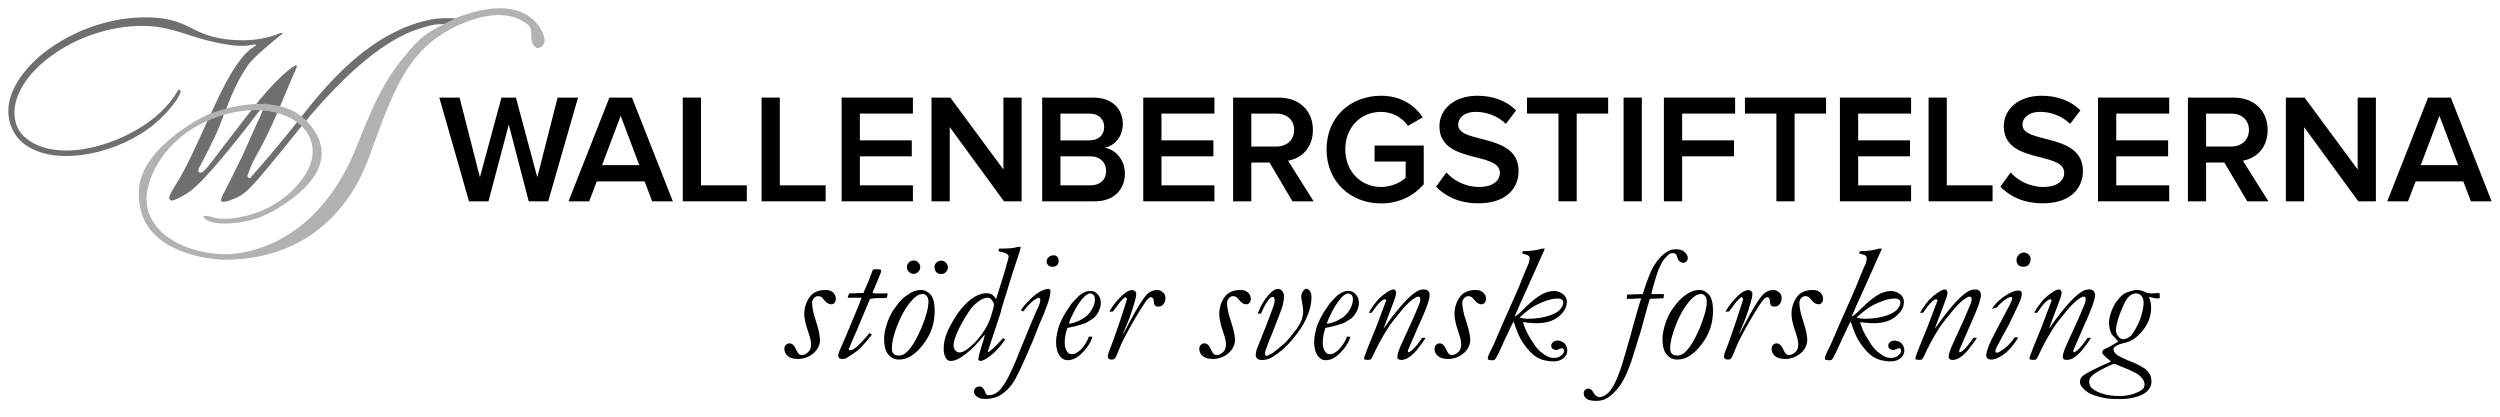 <?xml version="1.0" encoding="utf-8"?>
<!-- Generator: Adobe Illustrator 16.0.0, SVG Export Plug-In . SVG Version: 6.00 Build 0)  -->
<!DOCTYPE svg PUBLIC "-//W3C//DTD SVG 1.1//EN" "http://www.w3.org/Graphics/SVG/1.1/DTD/svg11.dtd">
<svg version="1.1" id="Layer_1" xmlns="http://www.w3.org/2000/svg" xmlns:xlink="http://www.w3.org/1999/xlink" x="0px" y="0px"
	 width="300px" height="50px" viewBox="0 0 300 50" enable-background="new 0 0 300 50" xml:space="preserve">
<g>
	<path d="M63.448,24.159l-2.395-9.206l-2.438,9.206H56.28l-3.563-12.448h2.434l2.438,9.563l2.586-9.563h1.733l2.566,9.563
		l2.438-9.563h2.454l-3.583,12.448H63.448z"/>
	<path d="M78.259,24.159l-0.908-2.394h-5.738l-0.908,2.394h-2.483l4.905-12.448h2.71l4.906,12.448H78.259z M74.482,13.898
		l-2.234,5.919h4.467L74.482,13.898z"/>
	<path d="M81.932,24.159V11.711h2.187v10.531h5.501v1.917H81.932z"/>
	<path d="M91.39,24.159V11.711h2.187v10.531h5.501v1.917H91.39z"/>
	<path d="M100.997,24.159V11.711h8.55v1.919h-6.363v3.213h6.229v1.917h-6.229v3.481h6.363v1.917H100.997z"/>
	<path d="M120.478,24.159l-6.509-8.907v8.907h-2.188V11.711h2.257l6.371,8.627v-8.627h2.187v12.448H120.478z"/>
	<path d="M125.062,24.159V11.711h6.135c2.292,0,3.542,1.399,3.542,3.155c0,1.56-1.011,2.617-2.17,2.869
		c1.348,0.195,2.422,1.546,2.422,3.048c0,1.935-1.278,3.376-3.628,3.376H125.062z M132.503,15.237c0-0.908-0.647-1.606-1.736-1.606
		h-3.518v3.213h3.518C131.856,16.843,132.503,16.173,132.503,15.237z M132.735,20.501c0-0.923-0.644-1.74-1.888-1.74h-3.597v3.481
		h3.597C132.029,22.242,132.735,21.572,132.735,20.501z"/>
	<path d="M137.191,24.159V11.711h8.543v1.919h-6.357v3.213h6.228v1.917h-6.228v3.481h6.357v1.917H137.191z"/>
	<path d="M155.096,24.159l-2.751-4.654h-2.186v4.654h-2.187V11.711h5.481c2.465,0,4.094,1.564,4.094,3.884
		c0,2.229-1.456,3.434-2.98,3.686l3.067,4.878H155.096z M155.297,15.579c0-1.189-0.897-1.949-2.121-1.949h-3.017v3.955h3.017
		C154.399,17.585,155.297,16.812,155.297,15.579z"/>
	<path d="M159.186,17.93c0-3.926,2.916-6.439,6.543-6.439c2.436,0,4.023,1.159,5.01,2.587l-1.78,1.026
		c-0.664-0.952-1.843-1.68-3.229-1.68c-2.467,0-4.297,1.875-4.297,4.507c0,2.601,1.83,4.504,4.297,4.504
		c1.277,0,2.393-0.579,2.951-1.1v-1.948h-3.731v-1.919h5.897v4.654c-1.206,1.383-2.961,2.29-5.117,2.29
		C162.102,24.411,159.186,21.84,159.186,17.93z"/>
	<path d="M172.326,22.405l1.239-1.709c0.841,0.936,2.2,1.738,3.941,1.738c1.788,0,2.482-0.876,2.482-1.696
		c0-2.617-7.254-0.997-7.254-5.59c0-2.067,1.799-3.658,4.544-3.658c1.93,0,3.518,0.624,4.654,1.754l-1.229,1.622
		c-0.995-0.968-2.32-1.443-3.628-1.443c-1.275,0-2.092,0.654-2.092,1.562c0,2.335,7.248,0.892,7.248,5.532
		c0,2.067-1.479,3.881-4.824,3.881C175.113,24.397,173.447,23.564,172.326,22.405z"/>
	<path d="M187.017,24.159V13.63h-3.775v-1.919h9.737v1.919h-3.773v10.529H187.017z"/>
	<path d="M194.83,24.159V11.711h2.188v12.448H194.83z"/>
	<path d="M199.668,24.159V11.711h8.547v1.919h-6.358v3.213h6.225v1.917h-6.225v5.398H199.668z"/>
	<path d="M213.168,24.159V13.63h-3.777v-1.919h9.738v1.919h-3.775v10.529H213.168z"/>
	<path d="M220.791,24.159V11.711h8.541v1.919h-6.353v3.213h6.222v1.917h-6.222v3.481h6.353v1.917H220.791z"/>
	<path d="M231.43,24.159V11.711h2.186v10.531h5.492v1.917H231.43z"/>
	<path d="M240.047,22.405l1.23-1.709c0.844,0.936,2.207,1.738,3.943,1.738c1.797,0,2.486-0.876,2.486-1.696
		c0-2.617-7.25-0.997-7.25-5.59c0-2.067,1.796-3.658,4.541-3.658c1.926,0,3.517,0.624,4.654,1.754l-1.236,1.622
		c-0.989-0.968-2.315-1.443-3.625-1.443c-1.269,0-2.091,0.654-2.091,1.562c0,2.335,7.251,0.892,7.251,5.532
		c0,2.067-1.477,3.881-4.822,3.881C242.83,24.397,241.165,23.564,240.047,22.405z"/>
	<path d="M251.762,24.159V11.711h8.545v1.919h-6.357v3.213h6.225v1.917h-6.225v3.481h6.357v1.917H251.762z"/>
	<path d="M269.671,24.159l-2.751-4.654h-2.187v4.654h-2.185V11.711h5.477c2.467,0,4.092,1.564,4.092,3.884
		c0,2.229-1.457,3.434-2.973,3.686l3.066,4.878H269.671z M269.875,15.579c0-1.189-0.896-1.949-2.131-1.949h-3.011v3.955h3.011
		C268.979,17.585,269.875,16.812,269.875,15.579z"/>
	<path d="M282.996,24.159l-6.504-8.907v8.907h-2.189V11.711h2.246l6.372,8.627v-8.627h2.186v12.448H282.996z"/>
	<path d="M296.51,24.159l-0.914-2.394h-5.72l-0.917,2.394h-2.487l4.896-12.448h2.731l4.896,12.448H296.51z M292.733,13.898
		l-2.242,5.919h4.485L292.733,13.898z"/>
</g>
<g>
	<path d="M94.734,41.203c0.332,0,0.597,0.26,0.823,0.783c0.096,0.229,0.195,0.392,0.303,0.482c0.089,0.096,0.202,0.132,0.354,0.132
		c0.284,0,0.557-0.135,0.82-0.403c0.189-0.188,0.295-0.489,0.295-0.904c0-0.312-0.119-0.807-0.328-1.432
		c-0.323-0.908-0.49-1.629-0.49-2.162c0-0.753,0.216-1.438,0.628-2.023c0.396-0.586,1.049-0.88,1.93-0.88
		c0.379,0,0.68,0.11,0.895,0.304c0.237,0.222,0.336,0.475,0.336,0.766c0,0.189-0.053,0.347-0.167,0.473
		c-0.095,0.127-0.217,0.176-0.357,0.176c-0.29,0-0.556-0.142-0.794-0.423c-0.219-0.282-0.372-0.442-0.464-0.479
		c-0.063-0.033-0.19-0.076-0.352-0.076c-0.198,0-0.363,0.092-0.506,0.248c-0.142,0.156-0.201,0.341-0.201,0.576
		c0,0.544,0.156,1.285,0.469,2.223c0.314,0.965,0.473,1.703,0.468,2.242c0,0.327-0.087,0.66-0.311,1.023
		c-0.195,0.336-0.516,0.629-0.953,0.88c-0.44,0.222-0.896,0.349-1.366,0.349c-0.544,0-0.95-0.125-1.227-0.345
		c-0.277-0.247-0.416-0.532-0.416-0.854c0-0.189,0.046-0.371,0.164-0.471C94.409,41.279,94.556,41.203,94.734,41.203z"/>
	<path d="M103.392,35.727h-0.613l-0.27-0.016l-0.65,0.023h-0.132c0.013-0.145,0.085-0.32,0.172-0.52
		c0.965-0.02,1.538-0.039,1.711-0.055c0.132-0.313,0.249-0.572,0.329-0.782c0.205-0.404,0.395-0.925,0.613-1.511
		c0.058-0.182,0.132-0.363,0.206-0.535c0.145-0.016,0.309-0.023,0.507-0.023c0.164,0,0.316,0.013,0.461,0.066l0.018,0.158
		c0,0.116-0.291,0.829-0.873,2.176c-0.078,0.15-0.125,0.303-0.162,0.459c0.182,0.027,0.299,0.039,0.326,0.039h0.195l0.348,0.008
		l0.93-0.016c0,0.23-0.033,0.404-0.125,0.545c-0.254,0.02-0.598,0.031-1.023,0.031c-0.196,0-0.332,0.002-0.396,0.008
		c-0.335,0.027-0.518,0.075-0.572,0.107l-1.613,3.846c-0.183,0.385-0.487,1.096-0.922,2.135c0,0.031,0.017,0.068,0.066,0.139
		l0.12,0.016c0.192,0,0.399-0.119,0.669-0.327c0.574-0.511,1.12-1.089,1.617-1.733c0.116,0.048,0.213,0.132,0.29,0.195
		c-0.64,0.813-1.104,1.32-1.359,1.581c-0.269,0.261-0.603,0.53-1.006,0.78c-0.412,0.275-0.664,0.428-0.732,0.482
		c-0.147,0.047-0.298,0.072-0.453,0.072c-0.167,0-0.279-0.029-0.37-0.103c-0.063-0.065-0.12-0.175-0.12-0.31
		c0-0.183,0.163-0.625,0.489-1.33l0.405-0.91l1.455-3.507C103.124,36.467,103.273,36.06,103.392,35.727z"/>
	<path d="M112.163,37.277c0,1.543-0.458,2.891-1.399,4.072c-0.918,1.207-1.886,1.801-2.871,1.801c-0.534,0-0.967-0.217-1.291-0.609
		c-0.345-0.391-0.51-1.034-0.51-1.861c0-0.575,0.132-1.249,0.395-1.993s0.589-1.358,1.003-1.87c0.08-0.117,0.187-0.239,0.312-0.411
		c0.34-0.45,0.757-0.815,1.244-1.123c0.486-0.333,0.967-0.486,1.48-0.486c0.459,0,0.841,0.212,1.167,0.579
		C112.006,35.771,112.163,36.395,112.163,37.277z M107.024,41.777c0,0.301,0.063,0.537,0.206,0.684
		c0.143,0.145,0.376,0.203,0.695,0.203c0.306,0,0.615-0.15,0.926-0.451c0.57-0.553,1.14-1.496,1.71-2.84
		c0.569-1.371,0.854-2.427,0.854-3.194c0-0.28-0.083-0.513-0.222-0.672c-0.139-0.158-0.295-0.225-0.469-0.225
		c-0.395,0-0.788,0.213-1.206,0.665c-0.721,0.758-1.346,1.833-1.865,3.17C107.229,40.201,107.024,41.112,107.024,41.777z
		 M108.827,32.037c0-0.199,0.083-0.376,0.239-0.531c0.157-0.181,0.339-0.248,0.564-0.248c0.221,0,0.404,0.063,0.562,0.242
		c0.159,0.154,0.237,0.336,0.237,0.545c0,0.236-0.081,0.42-0.243,0.574c-0.159,0.156-0.34,0.248-0.556,0.248
		c-0.219,0-0.399-0.092-0.558-0.248C108.911,32.465,108.827,32.279,108.827,32.037z M112.925,31.273
		c0.237,0,0.419,0.093,0.575,0.248c0.156,0.155,0.248,0.336,0.248,0.567c0,0.209-0.092,0.392-0.248,0.569
		c-0.156,0.162-0.338,0.226-0.575,0.226c-0.21,0-0.416-0.063-0.57-0.226c-0.154-0.178-0.216-0.366-0.216-0.613
		c0-0.199,0.063-0.374,0.216-0.527C112.509,31.365,112.715,31.273,112.925,31.273z"/>
	<path d="M119.534,35.891l1.067-3.426c0.037-0.146,0.116-0.365,0.189-0.715c0.012-0.055,0.029-0.097,0.048-0.157
		c0.134-0.433,0.207-0.71,0.207-0.806c0-0.097-0.038-0.165-0.132-0.246c-0.172-0.139-0.47-0.262-0.895-0.342l-0.213-0.076
		l0.082-0.287c1.128,0,1.871-0.061,2.228-0.211l0.12-0.008c0.091,0,0.163,0.01,0.264,0.031c-0.042,0.188-0.085,0.325-0.106,0.411
		l-0.009,0.048l-0.811,2.457l-0.985,3.17c-0.18,0.521-0.295,0.928-0.369,1.19c-0.071,0.378-0.179,0.736-0.296,1.059l-1.389,4.206
		l0.027,0.061c0.23-0.045,0.844-0.606,1.805-1.67c0.111,0.037,0.197,0.113,0.245,0.17c-0.554,0.835-1.161,1.488-1.847,2.006
		c-0.48,0.35-0.849,0.552-1.084,0.552c-0.064,0-0.129-0.011-0.23-0.061c-0.033-0.048-0.049-0.091-0.049-0.155
		c0-0.188,0.116-0.642,0.328-1.362c0.237-0.72,0.39-1.253,0.464-1.569c-0.171,0.161-0.42,0.438-0.755,0.831
		c-0.621,0.73-1.298,1.329-1.995,1.796c-0.501,0.361-0.953,0.528-1.367,0.528c-0.22,0-0.404-0.103-0.528-0.28
		c-0.202-0.284-0.31-0.691-0.31-1.189c0-0.656,0.141-1.301,0.425-1.99c0.167-0.418,0.444-0.936,0.839-1.6
		c0.396-0.641,0.828-1.211,1.302-1.715c0.47-0.475,0.924-0.813,1.357-1.042c0.435-0.2,0.834-0.315,1.183-0.315
		c0.273,0,0.525,0.054,0.733,0.188C119.215,35.469,119.366,35.632,119.534,35.891z M115.155,42.297c0.248,0,0.544-0.127,0.894-0.38
		c0.617-0.446,1.198-1.038,1.742-1.777c0.533-0.738,0.924-1.476,1.14-2.212c0.223-0.736,0.34-1.174,0.34-1.314
		c0-0.227-0.092-0.416-0.249-0.6c-0.157-0.209-0.303-0.287-0.439-0.287c-0.236,0-0.52,0.07-0.859,0.236
		c-0.326,0.191-0.683,0.487-1.048,0.878c-0.215,0.243-0.54,0.716-0.974,1.446c-0.433,0.73-0.751,1.379-0.951,1.889
		c-0.223,0.537-0.322,0.949-0.322,1.234c0,0.277,0.069,0.483,0.208,0.639C114.774,42.205,114.943,42.297,115.155,42.297z"/>
	<path d="M117.248,46.427c0.15-0.037,0.262-0.057,0.319-0.057c0.119,0,0.239,0.045,0.353,0.161c0.115,0.116,0.218,0.277,0.285,0.479
		c0.073,0.231,0.169,0.37,0.278,0.419c0.253,0,0.496-0.024,0.694-0.093c0.242-0.082,0.439-0.213,0.629-0.375
		c0.197-0.16,0.425-0.456,0.714-0.887c0.232-0.348,0.514-0.857,0.841-1.58c0.34-0.725,0.592-1.311,0.774-1.763
		c0.09-0.263,0.193-0.511,0.273-0.714l1.316-3.195l0.473-1.126c0.082-0.194,0.214-0.473,0.38-0.813
		c0.172-0.363,0.258-0.667,0.258-0.936c0-0.055-0.016-0.125-0.053-0.16c-0.052-0.035-0.09-0.053-0.127-0.053
		c-0.102,0-0.271,0.072-0.535,0.247c-0.345,0.256-0.8,0.714-1.345,1.403c-0.103-0.037-0.178-0.119-0.264-0.188
		c0.291-0.419,0.671-0.852,1.13-1.298c0.454-0.445,0.912-0.801,1.375-1.01c0.291-0.141,0.587-0.225,0.894-0.225
		c0.099,0.098,0.148,0.197,0.148,0.271c0,0.678-0.451,2.008-1.348,4.018c-0.083,0.197-0.177,0.44-0.278,0.699
		c-0.277,0.752-0.669,1.701-1.203,2.902c-0.757,1.701-1.297,2.809-1.593,3.268s-0.632,0.863-1.03,1.182
		c-0.399,0.322-0.745,0.549-1.068,0.656c-0.487,0.15-0.904,0.211-1.267,0.211c-0.326,0-0.569-0.025-0.715-0.102
		c-0.234-0.086-0.419-0.227-0.559-0.399c-0.065-0.108-0.119-0.241-0.119-0.397C116.881,46.74,117,46.567,117.248,46.427z
		 M125.592,31.397c0-0.218,0.093-0.394,0.254-0.547s0.375-0.216,0.625-0.216c0.145,0,0.277,0.052,0.397,0.184
		c0.121,0.133,0.167,0.291,0.167,0.479c0,0.227-0.054,0.394-0.188,0.528c-0.134,0.133-0.32,0.186-0.567,0.186
		c-0.205,0-0.374-0.049-0.492-0.178C125.668,31.705,125.592,31.559,125.592,31.397z"/>
	<path d="M128.089,39.35c-0.21,0.604-0.326,1.203-0.326,1.808c0,0.445,0.113,0.81,0.314,1.063c0.139,0.206,0.337,0.279,0.565,0.279
		c0.146,0,0.276-0.023,0.395-0.071c0.244-0.128,0.45-0.276,0.619-0.44c0.175-0.195,0.369-0.402,0.555-0.682
		c0.184-0.278,0.338-0.584,0.459-0.915h0.14c0.087,0,0.165,0.005,0.272,0.017c-0.197,0.733-0.693,1.457-1.462,2.17
		c-0.489,0.439-0.998,0.646-1.519,0.646c-0.35,0-0.645-0.157-0.895-0.468c-0.32-0.42-0.479-0.994-0.479-1.726
		c0-0.312,0.042-0.701,0.144-1.142c0.102-0.441,0.203-0.795,0.325-1.091c0.21-0.458,0.42-0.894,0.673-1.306l0.755-1.118
		c0.496-0.516,0.769-0.806,0.838-0.871c0.219-0.188,0.458-0.337,0.694-0.446c0.226-0.111,0.477-0.152,0.727-0.152
		c0.326,0,0.611,0.137,0.842,0.412c0.246,0.274,0.373,0.605,0.373,1.021c0,0.349-0.102,0.723-0.284,1.063
		c-0.181,0.37-0.397,0.607-0.603,0.795l-0.831,0.518c-0.086,0.063-0.33,0.135-0.739,0.26C129.238,39.1,128.734,39.229,128.089,39.35
		z M128.265,38.838c0.208,0.006,0.531-0.063,0.979-0.256c0.25-0.074,0.567-0.273,0.975-0.521c0.156-0.114,0.333-0.287,0.552-0.549
		c0.192-0.26,0.347-0.529,0.459-0.803c0.11-0.252,0.156-0.536,0.156-0.826c0-0.211-0.049-0.366-0.164-0.495
		c-0.119-0.101-0.247-0.181-0.386-0.181c-0.173,0-0.377,0.111-0.625,0.304c-0.414,0.372-0.844,0.966-1.29,1.806
		C128.594,37.948,128.361,38.445,128.265,38.838z"/>
	<path d="M135.045,35.643c-0.207,0.156-0.424,0.335-0.609,0.56c-0.047,0.048-0.35,0.452-0.895,1.183l-0.411,0.016
		c0.161-0.344,0.465-0.781,0.91-1.313c0.451-0.505,0.841-0.876,1.164-1.06c0.225-0.129,0.451-0.215,0.713-0.231
		c0.162,0.065,0.279,0.116,0.348,0.206c0.06,0.064,0.085,0.168,0.085,0.285c0,0.091-0.011,0.208-0.032,0.326
		c-0.077,0.346-0.221,0.875-0.433,1.533c-0.22,0.679-0.414,1.219-0.58,1.59l-0.517,1.234l-0.042,0.172
		c0.102-0.156,0.282-0.512,0.566-1.051c1.072-2.036,1.857-3.303,2.325-3.771c0.347-0.344,0.753-0.524,1.224-0.524
		c0.261,0,0.515,0.114,0.746,0.329c0.176,0.172,0.249,0.376,0.249,0.65c0,0.301-0.083,0.566-0.288,0.77
		c-0.126,0.15-0.316,0.24-0.558,0.24c-0.204,0-0.348-0.039-0.428-0.145c-0.082-0.104-0.131-0.325-0.157-0.719
		c-0.079-0.166-0.183-0.262-0.287-0.262c-0.097,0-0.214,0.072-0.338,0.162c-0.312,0.285-0.907,1.213-1.784,2.729
		c-0.877,1.544-1.433,2.598-1.651,3.19c-0.223,0.593-0.396,1.008-0.536,1.218c-0.085,0.119-0.216,0.191-0.409,0.191
		c-0.171,0-0.3-0.053-0.379-0.104c-0.071-0.055-0.104-0.143-0.104-0.25c0-0.136,0.029-0.286,0.087-0.453
		c0.283-0.698,0.74-1.952,1.377-3.817l0.684-2.129c0.053-0.18,0.08-0.305,0.096-0.347l0.066-0.146
		C135.25,35.824,135.178,35.756,135.045,35.643z"/>
	<path d="M144.526,41.203c0.338,0,0.602,0.26,0.817,0.783c0.107,0.229,0.201,0.392,0.303,0.482c0.099,0.096,0.218,0.132,0.371,0.132
		c0.28,0,0.547-0.135,0.804-0.403c0.2-0.188,0.296-0.489,0.296-0.904c0-0.312-0.11-0.807-0.328-1.432
		c-0.316-0.908-0.476-1.629-0.476-2.162c0-0.753,0.202-1.438,0.616-2.023c0.406-0.586,1.047-0.88,1.929-0.88
		c0.384,0,0.685,0.11,0.896,0.304c0.235,0.222,0.346,0.475,0.346,0.766c0,0.189-0.063,0.347-0.167,0.473
		c-0.103,0.127-0.229,0.176-0.369,0.176c-0.29,0-0.556-0.142-0.78-0.423c-0.233-0.282-0.386-0.442-0.472-0.479
		c-0.07-0.033-0.196-0.076-0.358-0.076c-0.185,0-0.353,0.092-0.493,0.248c-0.14,0.156-0.214,0.341-0.214,0.576
		c0,0.544,0.157,1.285,0.474,2.223c0.323,0.965,0.483,1.703,0.48,2.242c0,0.327-0.103,0.66-0.316,1.023
		c-0.206,0.336-0.522,0.629-0.96,0.88c-0.439,0.222-0.892,0.349-1.357,0.349c-0.547,0-0.962-0.125-1.239-0.345
		c-0.277-0.247-0.416-0.532-0.416-0.854c0-0.189,0.062-0.371,0.166-0.471C144.195,41.279,144.343,41.203,144.526,41.203z"/>
	<path d="M151.326,37.623l-0.313,0.018h-0.097c0.39-1.021,0.899-1.859,1.55-2.488c0.306-0.314,0.606-0.488,0.902-0.488
		c0.177,0,0.34,0.091,0.485,0.244c0.145,0.152,0.221,0.381,0.221,0.626c0,0.29-0.03,0.585-0.106,0.901
		c-0.055,0.308-0.213,0.776-0.469,1.415l-0.885,2.277c-0.27,0.612-0.422,1.003-0.461,1.144l-0.139,0.374
		c-0.145,0.378-0.229,0.632-0.229,0.759c0,0.04,0.027,0.109,0.08,0.243c0.063,0.046,0.122,0.068,0.157,0.068l0.646-0.312
		c0.814-0.627,1.318-1.051,1.541-1.266c0.418-0.426,0.887-0.997,1.42-1.718c0.249-0.333,0.46-0.73,0.606-1.165
		c0.091-0.297,0.148-0.589,0.148-0.879c0-0.333-0.087-0.906-0.237-1.717c0-0.308,0.089-0.57,0.246-0.764
		c0.117-0.156,0.24-0.248,0.369-0.248c0.139,0,0.271,0.098,0.408,0.264c0.136,0.166,0.211,0.423,0.211,0.738
		c0,0.85-0.244,1.764-0.72,2.769c-0.34,0.71-0.874,1.494-1.623,2.384c-0.751,0.882-1.535,1.547-2.356,2.053
		c-0.394,0.225-0.813,0.352-1.252,0.352c-0.135,0-0.295-0.029-0.488-0.115c-0.177-0.146-0.254-0.295-0.254-0.452
		c0-0.273,0.07-0.597,0.228-0.994c0.72-1.753,1.359-3.386,1.899-4.899c0.104-0.291,0.148-0.541,0.148-0.725
		c0-0.123-0.029-0.23-0.078-0.295c-0.055-0.076-0.107-0.1-0.161-0.1c-0.145,0-0.31,0.121-0.493,0.336
		C151.906,36.393,151.605,36.946,151.326,37.623z"/>
	<path d="M159.05,39.35c-0.21,0.604-0.32,1.203-0.32,1.808c0,0.445,0.108,0.81,0.312,1.063c0.141,0.206,0.325,0.279,0.567,0.279
		c0.146,0,0.276-0.023,0.388-0.071c0.234-0.128,0.455-0.276,0.627-0.44c0.17-0.195,0.354-0.402,0.553-0.682
		c0.185-0.278,0.338-0.584,0.461-0.915h0.141c0.072,0,0.164,0.005,0.266,0.017c-0.205,0.733-0.688,1.457-1.463,2.17
		c-0.496,0.439-0.99,0.646-1.521,0.646c-0.34,0-0.635-0.157-0.887-0.468c-0.318-0.42-0.477-0.994-0.477-1.726
		c0-0.312,0.039-0.701,0.143-1.142c0.088-0.441,0.197-0.795,0.324-1.091c0.198-0.458,0.422-0.894,0.667-1.306l0.764-1.118
		c0.485-0.516,0.763-0.806,0.827-0.871c0.227-0.188,0.467-0.337,0.689-0.446c0.242-0.111,0.484-0.152,0.729-0.152
		c0.328,0,0.61,0.137,0.852,0.412c0.25,0.274,0.372,0.605,0.372,1.021c0,0.349-0.099,0.723-0.28,1.063
		c-0.195,0.37-0.396,0.607-0.61,0.795l-0.821,0.518c-0.1,0.063-0.34,0.135-0.738,0.26C160.202,39.1,159.688,39.229,159.05,39.35z
		 M159.217,38.838c0.221,0.006,0.545-0.063,0.992-0.256c0.251-0.074,0.568-0.273,0.976-0.521c0.157-0.114,0.331-0.287,0.54-0.549
		c0.205-0.26,0.359-0.529,0.466-0.803c0.103-0.252,0.161-0.536,0.161-0.826c0-0.211-0.063-0.366-0.172-0.495
		c-0.109-0.101-0.238-0.181-0.379-0.181c-0.172,0-0.392,0.111-0.625,0.304c-0.412,0.372-0.842,0.966-1.288,1.806
		C159.551,37.948,159.326,38.445,159.217,38.838z"/>
	<path d="M166.34,36.055c-0.011-0.045-0.027-0.1-0.045-0.117c-0.023-0.016-0.053-0.023-0.092-0.023
		c-0.338,0-0.879,0.549-1.601,1.617c-0.064,0.006-0.124,0.008-0.159,0.008s-0.102-0.002-0.19-0.008
		c0.14-0.279,0.357-0.616,0.675-1.041c0.315-0.425,0.646-0.764,0.994-1.047c0.359-0.281,0.686-0.508,0.999-0.647
		c0.112-0.037,0.211-0.056,0.287-0.056c0.037,0,0.092,0.003,0.147,0.008c0.123,0.125,0.184,0.25,0.184,0.352
		c0,0.092-0.01,0.178-0.029,0.247c-0.016,0.092-0.046,0.19-0.096,0.38c-0.206,0.543-0.35,0.947-0.435,1.19l-0.562,1.462
		c-0.131,0.327-0.264,0.699-0.393,1.059c0.054-0.054,0.106-0.132,0.139-0.18c0.611-0.893,1.281-1.754,1.989-2.584
		c0.708-0.804,1.294-1.358,1.757-1.639c0.326-0.218,0.637-0.303,0.932-0.303c0.232,0,0.404,0.049,0.533,0.176
		c0.125,0.127,0.182,0.281,0.182,0.464c0,0.124-0.012,0.245-0.033,0.364c-0.049,0.229-0.148,0.596-0.307,1.041
		c-0.16,0.446-0.574,1.428-1.255,2.916l-0.99,2.293l-0.038,0.109c0,0.053,0.021,0.102,0.072,0.193
		c0.367-0.092,0.926-0.678,1.662-1.758l0.409,0.008c-0.212,0.354-0.548,0.824-1.009,1.402c-0.371,0.451-0.754,0.801-1.168,1.047
		c-0.239,0.123-0.482,0.203-0.742,0.203c-0.158,0-0.275-0.027-0.364-0.107c-0.069-0.055-0.114-0.141-0.114-0.203
		c0-0.367,0.172-0.887,0.507-1.619l1.437-3.146l0.552-1.314c0.12-0.289,0.199-0.48,0.222-0.599c0.025-0.118,0.04-0.237,0.04-0.327
		c0-0.098-0.025-0.152-0.064-0.221c-0.046-0.039-0.111-0.06-0.177-0.06c-0.109,0-0.233,0.035-0.373,0.132
		c-0.48,0.291-1.023,0.777-1.611,1.486c-0.846,1.016-1.403,1.744-1.677,2.185c-0.689,1.079-1.292,2.206-1.812,3.351
		c-0.074,0.178-0.172,0.314-0.288,0.412c-0.14,0.016-0.241,0.023-0.313,0.023c-0.087,0-0.217-0.014-0.401-0.045
		c-0.022-0.066-0.034-0.1-0.034-0.127c0-0.07,0.029-0.188,0.104-0.372c0.146-0.429,0.494-1.327,1.063-2.69l0.229-0.544
		L166.34,36.055z"/>
	<path d="M172.754,41.203c0.334,0,0.601,0.26,0.816,0.783c0.104,0.229,0.201,0.392,0.303,0.482c0.096,0.096,0.215,0.132,0.367,0.132
		c0.283,0,0.55-0.135,0.809-0.403c0.197-0.188,0.295-0.489,0.295-0.904c0-0.312-0.112-0.807-0.327-1.432
		c-0.319-0.908-0.479-1.629-0.479-2.162c0-0.753,0.205-1.438,0.617-2.023c0.406-0.586,1.049-0.88,1.932-0.88
		c0.38,0,0.68,0.11,0.896,0.304c0.232,0.222,0.343,0.475,0.343,0.766c0,0.189-0.061,0.347-0.168,0.473
		c-0.103,0.127-0.226,0.176-0.366,0.176c-0.29,0-0.555-0.142-0.781-0.423c-0.231-0.282-0.385-0.442-0.47-0.479
		c-0.073-0.033-0.196-0.076-0.358-0.076c-0.187,0-0.354,0.092-0.494,0.248c-0.143,0.156-0.213,0.341-0.213,0.576
		c0,0.544,0.158,1.285,0.473,2.223c0.322,0.965,0.482,1.703,0.479,2.242c0,0.327-0.101,0.66-0.313,1.023
		c-0.206,0.336-0.526,0.629-0.964,0.88c-0.438,0.222-0.889,0.349-1.356,0.349c-0.548,0-0.959-0.125-1.237-0.345
		c-0.275-0.247-0.414-0.532-0.414-0.854c0-0.189,0.059-0.371,0.166-0.471C172.423,41.279,172.57,41.203,172.754,41.203z"/>
	<path d="M182.646,30.402l0.094-0.262c0.828,0,1.589-0.083,2.278-0.305h0.358c-0.054,0.161-0.146,0.383-0.264,0.607l-1.787,4.01
		l-0.995,2.193l-0.485,1.125c-0.034,0.059-0.064,0.153-0.085,0.228c0.202-0.124,0.361-0.222,0.483-0.335l1.367-1.307
		c0.631-0.559,1.172-0.919,1.607-1.139c0.436-0.189,0.862-0.299,1.27-0.299c0.422,0,0.809,0.156,1.182,0.468
		c0.234,0.226,0.354,0.515,0.354,0.862c0,0.597-0.316,1.168-0.957,1.717c-0.649,0.55-1.547,0.823-2.707,0.823
		c-0.454,0-0.99-0.063-1.595-0.132c0.126,0.479,0.32,0.97,0.593,1.47c0.15,0.274,0.412,0.696,0.777,1.257
		c0.191,0.291,0.41,0.537,0.672,0.779c0.369,0.308,0.676,0.507,0.92,0.623c0.246,0.119,0.5,0.164,0.746,0.164
		c0.35,0,0.641-0.078,0.875-0.291c0.225-0.185,0.345-0.371,0.345-0.588c0-0.063-0.026-0.147-0.086-0.195
		c-0.055-0.063-0.104-0.1-0.154-0.1c-0.044,0-0.19,0.068-0.436,0.147c-0.073,0.062-0.169,0.077-0.265,0.077
		c-0.182,0-0.337-0.074-0.469-0.164c-0.085-0.093-0.137-0.208-0.137-0.348c0-0.166,0.078-0.313,0.224-0.439
		c0.146-0.125,0.354-0.179,0.646-0.184c0.376,0.087,0.626,0.192,0.766,0.387c0.197,0.225,0.296,0.508,0.296,0.818
		c0,0.352-0.148,0.647-0.451,0.901c-0.299,0.262-0.691,0.397-1.192,0.397c-0.777,0-1.459-0.169-2.039-0.508
		c-0.577-0.365-1.151-0.973-1.724-1.849c-0.322-0.472-0.66-1.292-1.033-2.433c-0.099,0.152-0.252,0.443-0.457,0.871
		c-0.021,0.077-0.091,0.229-0.209,0.455c-0.121,0.25-0.256,0.539-0.403,0.864c-0.61,1.39-0.997,2.159-1.14,2.333
		c-0.084,0.099-0.214,0.134-0.387,0.134c-0.113,0-0.266-0.023-0.459-0.071c-0.035-0.088-0.05-0.139-0.05-0.207
		c0-0.162,0.225-0.662,0.664-1.527c0.091-0.172,0.235-0.521,0.438-0.99c0.194-0.471,0.384-0.928,0.587-1.375l1.469-3.301
		l0.574-1.322c0.403-1.027,0.803-2.008,1.205-2.916c0.057-0.189,0.09-0.373,0.09-0.535c0-0.118-0.039-0.192-0.098-0.279
		c-0.07-0.059-0.222-0.143-0.455-0.195C182.855,30.486,182.738,30.43,182.646,30.402z M182.346,38.107
		c0.382,0.107,0.689,0.148,0.945,0.148c1.057,0,1.979-0.146,2.781-0.437c0.576-0.204,0.975-0.462,1.196-0.75
		c0.225-0.288,0.33-0.562,0.33-0.819c0-0.09-0.05-0.198-0.163-0.295c-0.105-0.07-0.271-0.133-0.479-0.133
		c-0.418,0-0.852,0.088-1.3,0.232c-0.77,0.264-1.431,0.574-1.965,0.935C183.16,37.377,182.713,37.756,182.346,38.107z"/>
	<path d="M190.312,46.705c0.135-0.048,0.231-0.08,0.296-0.08c0.227,0,0.425,0.159,0.592,0.461c0.077,0.133,0.146,0.222,0.221,0.318
		c0.166,0.162,0.343,0.256,0.527,0.256c0.279,0,0.625-0.173,1.029-0.496c0.35-0.35,0.672-0.881,0.969-1.54
		c0.3-0.688,0.568-1.416,0.795-2.187l0.969-3.333c0.059-0.222,0.123-0.431,0.176-0.684l0.658-2.332
		c0.176-0.591,0.313-1.013,0.405-1.267c-0.118-0.004-0.213-0.008-0.268-0.008c-0.05,0-0.151,0.004-0.317,0.012
		c-0.168,0.023-0.553,0.039-1.166,0.039c0.02-0.203,0.041-0.364,0.059-0.51c0.14-0.011,0.287-0.019,0.444-0.023l1.435-0.04
		c0.291-0.979,0.616-1.882,0.988-2.735c0.227-0.523,0.559-1.02,0.985-1.547c0.335-0.369,0.722-0.705,1.181-0.926
		c0.215-0.124,0.498-0.172,0.836-0.172c0.421,0,0.764,0.092,1.019,0.332c0.26,0.236,0.39,0.457,0.39,0.711
		c0,0.154-0.052,0.293-0.156,0.415c-0.111,0.093-0.231,0.167-0.361,0.167c-0.174,0-0.326-0.073-0.461-0.163
		c-0.135-0.118-0.227-0.288-0.293-0.535c-0.04-0.167-0.104-0.293-0.184-0.353c-0.086-0.08-0.195-0.107-0.334-0.107
		c-0.132,0-0.248,0.021-0.352,0.064c-0.198,0.113-0.427,0.329-0.668,0.627c-0.172,0.203-0.359,0.518-0.548,0.941
		c-0.198,0.426-0.408,1.023-0.634,1.822c-0.229,0.771-0.356,1.244-0.38,1.448l0.268,0.018l0.925-0.018
		c0.041,0,0.142,0.007,0.305,0.018c0.008,0.048,0.01,0.085,0.01,0.14c0,0.08-0.019,0.207-0.052,0.352l-1.632,0.074l-0.331,1.092
		l-0.825,3c-0.05,0.155-0.092,0.287-0.12,0.366c-0.122,0.307-0.192,0.552-0.222,0.707l-0.73,2.341
		c-0.326,0.898-0.643,1.666-0.961,2.253c-0.319,0.585-0.716,1.095-1.19,1.56c-0.354,0.354-0.72,0.588-1.109,0.764
		c-0.255,0.086-0.577,0.156-0.983,0.156c-0.552,0-0.93-0.098-1.151-0.266c-0.207-0.168-0.32-0.393-0.32-0.617
		C190.042,46.98,190.137,46.818,190.312,46.705z"/>
	<path d="M205.563,37.277c0,1.543-0.463,2.891-1.396,4.072c-0.918,1.207-1.887,1.801-2.879,1.801c-0.529,0-0.962-0.217-1.293-0.609
		c-0.334-0.391-0.496-1.034-0.496-1.861c0-0.575,0.131-1.249,0.389-1.993c0.256-0.744,0.591-1.358,0.998-1.87
		c0.088-0.117,0.195-0.239,0.318-0.411c0.344-0.45,0.762-0.815,1.242-1.123c0.483-0.333,0.971-0.486,1.473-0.486
		c0.463,0,0.848,0.212,1.168,0.579C205.406,35.771,205.563,36.395,205.563,37.277z M200.419,41.777c0,0.301,0.074,0.537,0.217,0.684
		c0.142,0.145,0.366,0.203,0.687,0.203c0.309,0,0.623-0.15,0.936-0.451c0.57-0.553,1.137-1.496,1.705-2.84
		c0.566-1.371,0.85-2.427,0.85-3.194c0-0.28-0.074-0.513-0.213-0.672c-0.141-0.158-0.296-0.225-0.469-0.225
		c-0.395,0-0.798,0.213-1.219,0.665c-0.718,0.758-1.339,1.833-1.855,3.17C200.634,40.201,200.419,41.112,200.419,41.777z"/>
	<path d="M208.986,35.643c-0.215,0.156-0.422,0.335-0.613,0.56c-0.05,0.048-0.35,0.452-0.896,1.183l-0.409,0.016
		c0.164-0.344,0.471-0.781,0.917-1.313c0.45-0.505,0.834-0.876,1.164-1.06c0.214-0.129,0.45-0.215,0.709-0.231
		c0.166,0.065,0.276,0.116,0.343,0.206c0.062,0.064,0.092,0.168,0.092,0.285c0,0.091-0.014,0.208-0.036,0.326
		c-0.073,0.346-0.218,0.875-0.433,1.533c-0.215,0.679-0.414,1.219-0.58,1.59l-0.512,1.234l-0.045,0.172
		c0.098-0.156,0.279-0.512,0.564-1.051c1.078-2.036,1.854-3.303,2.324-3.771c0.353-0.344,0.757-0.524,1.229-0.524
		c0.262,0,0.51,0.114,0.742,0.329c0.172,0.172,0.254,0.376,0.254,0.65c0,0.301-0.092,0.566-0.286,0.77
		c-0.13,0.15-0.321,0.24-0.562,0.24c-0.207,0-0.351-0.039-0.43-0.145c-0.084-0.104-0.133-0.325-0.153-0.719
		c-0.085-0.166-0.186-0.262-0.286-0.262c-0.105,0-0.221,0.072-0.34,0.162c-0.315,0.285-0.912,1.213-1.79,2.729
		c-0.876,1.544-1.431,2.598-1.647,3.19c-0.226,0.593-0.402,1.008-0.54,1.218c-0.075,0.119-0.209,0.191-0.407,0.191
		c-0.172,0-0.301-0.053-0.373-0.104c-0.076-0.055-0.113-0.143-0.113-0.25c0-0.136,0.031-0.286,0.095-0.453
		c0.286-0.698,0.741-1.952,1.37-3.817l0.691-2.129c0.047-0.18,0.075-0.305,0.095-0.347l0.063-0.146
		C209.188,35.824,209.115,35.756,208.986,35.643z"/>
	<path d="M213.202,41.203c0.331,0,0.601,0.26,0.815,0.783c0.104,0.229,0.203,0.392,0.305,0.482c0.093,0.096,0.212,0.132,0.363,0.132
		c0.283,0,0.553-0.135,0.813-0.403c0.196-0.188,0.295-0.489,0.295-0.904c0-0.312-0.113-0.807-0.332-1.432
		c-0.317-0.908-0.479-1.629-0.479-2.162c0-0.753,0.207-1.438,0.616-2.023c0.407-0.586,1.054-0.88,1.936-0.88
		c0.377,0,0.679,0.11,0.897,0.304c0.228,0.222,0.34,0.475,0.34,0.766c0,0.189-0.059,0.347-0.166,0.473
		c-0.106,0.127-0.229,0.176-0.367,0.176c-0.291,0-0.553-0.142-0.783-0.423c-0.229-0.282-0.384-0.442-0.466-0.479
		c-0.077-0.033-0.198-0.076-0.362-0.076c-0.188,0-0.351,0.092-0.493,0.248s-0.21,0.341-0.21,0.576c0,0.544,0.157,1.285,0.473,2.223
		c0.32,0.965,0.479,1.703,0.475,2.242c0,0.327-0.102,0.66-0.311,1.023c-0.206,0.336-0.529,0.629-0.967,0.88
		c-0.439,0.222-0.889,0.349-1.353,0.349c-0.552,0-0.964-0.125-1.238-0.345c-0.274-0.247-0.413-0.532-0.413-0.854
		c0-0.189,0.055-0.371,0.166-0.471C212.872,41.279,213.02,41.203,213.202,41.203z"/>
	<path d="M223.095,30.402l0.092-0.262c0.827,0,1.587-0.083,2.276-0.305h0.363c-0.059,0.161-0.146,0.383-0.264,0.607l-1.788,4.01
		l-0.995,2.193l-0.489,1.125c-0.034,0.059-0.063,0.153-0.081,0.228c0.199-0.124,0.357-0.222,0.48-0.335l1.367-1.307
		c0.635-0.559,1.175-0.919,1.61-1.139c0.436-0.189,0.858-0.299,1.267-0.299c0.424,0,0.813,0.156,1.181,0.468
		c0.237,0.226,0.358,0.515,0.358,0.862c0,0.597-0.317,1.168-0.961,1.717c-0.645,0.55-1.543,0.823-2.704,0.823
		c-0.456,0-0.989-0.063-1.595-0.132c0.127,0.479,0.32,0.97,0.594,1.47c0.15,0.274,0.412,0.696,0.773,1.257
		c0.191,0.291,0.413,0.537,0.675,0.779c0.367,0.308,0.673,0.507,0.919,0.623c0.246,0.119,0.496,0.164,0.744,0.164
		c0.353,0,0.644-0.078,0.875-0.291c0.229-0.185,0.348-0.371,0.348-0.588c0-0.063-0.028-0.147-0.086-0.195
		c-0.056-0.063-0.105-0.1-0.155-0.1c-0.042,0-0.188,0.068-0.435,0.147c-0.076,0.062-0.168,0.077-0.267,0.077
		c-0.179,0-0.333-0.074-0.466-0.164c-0.089-0.093-0.139-0.208-0.139-0.348c0-0.166,0.074-0.313,0.221-0.439
		c0.146-0.125,0.358-0.179,0.65-0.184c0.373,0.087,0.625,0.192,0.764,0.387c0.197,0.225,0.295,0.508,0.295,0.818
		c0,0.352-0.148,0.647-0.449,0.901c-0.3,0.262-0.693,0.397-1.191,0.397c-0.777,0-1.459-0.169-2.039-0.508
		c-0.578-0.365-1.151-0.973-1.725-1.849c-0.32-0.472-0.66-1.292-1.035-2.433c-0.1,0.152-0.252,0.443-0.454,0.871
		c-0.021,0.077-0.093,0.229-0.211,0.455c-0.12,0.25-0.253,0.539-0.4,0.864c-0.615,1.39-0.999,2.159-1.141,2.333
		c-0.085,0.099-0.217,0.134-0.39,0.134c-0.111,0-0.266-0.023-0.457-0.071c-0.033-0.088-0.047-0.139-0.047-0.207
		c0-0.162,0.221-0.662,0.66-1.527c0.093-0.172,0.238-0.521,0.438-0.99c0.194-0.471,0.387-0.928,0.588-1.375l1.467-3.301l0.574-1.322
		c0.406-1.027,0.807-2.008,1.207-2.916c0.056-0.189,0.088-0.373,0.088-0.535c0-0.118-0.036-0.192-0.098-0.279
		c-0.068-0.059-0.218-0.143-0.455-0.195C223.301,30.486,223.184,30.43,223.095,30.402z M222.795,38.107
		c0.377,0.107,0.688,0.148,0.942,0.148c1.059,0,1.981-0.146,2.779-0.437c0.577-0.204,0.976-0.462,1.2-0.75
		c0.223-0.288,0.332-0.562,0.332-0.819c0-0.09-0.053-0.198-0.165-0.295c-0.107-0.07-0.271-0.133-0.481-0.133
		c-0.415,0-0.848,0.088-1.297,0.232c-0.771,0.264-1.432,0.574-1.968,0.935C223.605,37.377,223.158,37.756,222.795,38.107z"/>
	<path d="M232.505,36.055c-0.015-0.045-0.03-0.1-0.056-0.117c-0.023-0.016-0.055-0.023-0.083-0.023
		c-0.343,0-0.876,0.549-1.603,1.617c-0.075,0.006-0.127,0.008-0.158,0.008c-0.038,0-0.107-0.002-0.197-0.008
		c0.135-0.279,0.363-0.616,0.672-1.041c0.314-0.425,0.65-0.764,1.003-1.047c0.35-0.281,0.687-0.508,1.003-0.647
		c0.104-0.037,0.197-0.056,0.287-0.056c0.029,0,0.079,0.003,0.146,0.008c0.119,0.125,0.176,0.25,0.176,0.352
		c0,0.092-0.007,0.178-0.021,0.247c-0.019,0.092-0.052,0.19-0.11,0.38c-0.191,0.543-0.338,0.947-0.434,1.19l-0.561,1.462
		c-0.133,0.327-0.26,0.699-0.383,1.059c0.05-0.054,0.096-0.132,0.139-0.18c0.611-0.893,1.271-1.754,1.979-2.584
		c0.708-0.804,1.294-1.358,1.757-1.639c0.332-0.218,0.644-0.303,0.941-0.303c0.225,0,0.4,0.049,0.522,0.176
		c0.126,0.127,0.191,0.281,0.191,0.464c0,0.124-0.015,0.245-0.042,0.364c-0.047,0.229-0.149,0.596-0.307,1.041
		c-0.159,0.446-0.574,1.428-1.244,2.916l-0.99,2.293l-0.041,0.109c0,0.053,0.023,0.102,0.066,0.193
		c0.373-0.092,0.926-0.678,1.665-1.758l0.403,0.008c-0.203,0.354-0.539,0.824-1.01,1.402c-0.359,0.451-0.751,0.801-1.166,1.047
		c-0.229,0.123-0.479,0.203-0.74,0.203c-0.159,0-0.278-0.027-0.355-0.107c-0.08-0.055-0.12-0.141-0.12-0.203
		c0-0.367,0.167-0.887,0.507-1.619l1.432-3.146l0.553-1.314c0.127-0.289,0.204-0.48,0.229-0.599c0.027-0.118,0.04-0.237,0.04-0.327
		c0-0.098-0.025-0.152-0.07-0.221c-0.049-0.039-0.104-0.06-0.18-0.06c-0.104,0-0.226,0.035-0.365,0.132
		c-0.487,0.291-1.024,0.777-1.61,1.486c-0.844,1.016-1.407,1.744-1.687,2.185c-0.689,1.079-1.292,2.206-1.803,3.351
		c-0.082,0.178-0.175,0.314-0.287,0.412c-0.137,0.016-0.246,0.023-0.315,0.023c-0.087,0-0.221-0.014-0.396-0.045
		c-0.027-0.066-0.04-0.1-0.04-0.127c0-0.07,0.032-0.188,0.095-0.372c0.146-0.429,0.505-1.327,1.072-2.69l0.223-0.544L232.505,36.055
		z"/>
	<path d="M241.414,35.643c-0.139,0-0.24,0.008-0.305,0.025c-0.307,0.16-0.537,0.303-0.682,0.427
		c-0.297,0.242-0.578,0.517-0.84,0.822l-0.574,0.132c0.506-0.693,1.072-1.24,1.69-1.609c0.622-0.398,1.11-0.583,1.466-0.583
		c0.15,0,0.264,0.03,0.342,0.093c0.072,0.088,0.113,0.195,0.113,0.291c0,0.345-0.186,0.863-0.553,1.613
		c-0.047,0.1-0.156,0.347-0.33,0.711c-0.395,0.865-0.816,1.693-1.264,2.456c-0.145,0.258-0.304,0.554-0.478,0.887
		c-0.091,0.205-0.177,0.358-0.244,0.478c-0.206,0.343-0.308,0.604-0.308,0.764c0,0.037,0.019,0.07,0.055,0.129
		c0.034,0.029,0.082,0.043,0.135,0.043c0.068,0,0.18-0.031,0.328-0.123c0.251-0.135,0.545-0.34,0.887-0.643
		c0.344-0.309,0.648-0.672,0.908-1.074h0.438c-0.203,0.371-0.499,0.785-0.887,1.241c-0.389,0.456-0.831,0.835-1.328,1.091
		c-0.371,0.227-0.703,0.338-0.993,0.338c-0.218,0-0.38-0.063-0.487-0.135c-0.104-0.1-0.154-0.223-0.154-0.368
		c0-0.493,0.375-1.46,1.118-2.848l1.594-3.015c0.163-0.307,0.28-0.559,0.343-0.73c0.041-0.119,0.061-0.18,0.061-0.24
		C241.465,35.789,241.449,35.74,241.414,35.643z M241.98,31.219c0-0.242,0.09-0.438,0.268-0.64c0.176-0.175,0.385-0.274,0.621-0.274
		c0.227,0,0.417,0.09,0.573,0.246c0.157,0.156,0.238,0.33,0.238,0.551c0,0.27-0.099,0.491-0.298,0.725
		c-0.117,0.129-0.336,0.178-0.652,0.178c-0.209,0-0.389-0.057-0.531-0.203C242.051,31.656,241.98,31.443,241.98,31.219z"/>
	<path d="M246.196,36.055c-0.011-0.045-0.03-0.1-0.054-0.117c-0.025-0.016-0.054-0.023-0.086-0.023c-0.341,0-0.875,0.549-1.6,1.617
		c-0.072,0.006-0.129,0.008-0.157,0.008c-0.04,0-0.11-0.002-0.199-0.008c0.138-0.279,0.362-0.616,0.675-1.041
		c0.314-0.425,0.648-0.764,0.998-1.047c0.355-0.281,0.688-0.508,1.005-0.647c0.104-0.037,0.198-0.056,0.287-0.056
		c0.03,0,0.083,0.003,0.148,0.008c0.116,0.125,0.175,0.25,0.175,0.352c0,0.092-0.01,0.178-0.023,0.247
		c-0.015,0.092-0.051,0.19-0.104,0.38c-0.196,0.543-0.342,0.947-0.435,1.19l-0.563,1.462c-0.131,0.327-0.26,0.699-0.385,1.059
		c0.051-0.054,0.098-0.132,0.139-0.18c0.614-0.893,1.273-1.754,1.981-2.584c0.709-0.804,1.294-1.358,1.757-1.639
		c0.331-0.218,0.645-0.303,0.941-0.303c0.223,0,0.398,0.049,0.525,0.176c0.123,0.127,0.188,0.281,0.188,0.464
		c0,0.124-0.014,0.245-0.041,0.364c-0.048,0.229-0.146,0.596-0.308,1.041c-0.157,0.446-0.571,1.428-1.245,2.916l-0.991,2.293
		l-0.038,0.109c0,0.053,0.023,0.102,0.066,0.193c0.371-0.092,0.925-0.678,1.663-1.758l0.404,0.008
		c-0.203,0.354-0.539,0.824-1.006,1.402c-0.363,0.451-0.753,0.801-1.167,1.047c-0.23,0.123-0.479,0.203-0.745,0.203
		c-0.156,0-0.274-0.027-0.352-0.107c-0.082-0.055-0.122-0.141-0.122-0.203c0-0.367,0.17-0.887,0.507-1.619l1.434-3.146l0.554-1.314
		c0.121-0.289,0.201-0.48,0.227-0.599c0.026-0.118,0.038-0.237,0.038-0.327c0-0.098-0.02-0.152-0.067-0.221
		c-0.047-0.039-0.104-0.06-0.18-0.06c-0.105,0-0.225,0.035-0.363,0.132c-0.488,0.291-1.025,0.777-1.614,1.486
		c-0.843,1.016-1.405,1.744-1.683,2.185c-0.689,1.079-1.293,2.206-1.805,3.351c-0.08,0.178-0.175,0.314-0.285,0.412
		c-0.139,0.016-0.249,0.023-0.318,0.023c-0.088,0-0.22-0.014-0.396-0.045c-0.026-0.066-0.04-0.1-0.04-0.127
		c0-0.07,0.034-0.188,0.098-0.372c0.146-0.429,0.5-1.327,1.07-2.69l0.225-0.544L246.196,36.055z"/>
	<path d="M253.32,43.379c-0.502-0.4-0.826-0.699-0.971-0.879c-0.05-0.053-0.076-0.14-0.076-0.203c0-0.107,0.034-0.201,0.102-0.271
		c0.071-0.093,0.236-0.169,0.506-0.288c0.267-0.118,0.703-0.378,1.311-0.755c-0.076-0.102-0.232-0.271-0.477-0.533l-0.314-0.336
		c-0.08-0.145-0.154-0.357-0.219-0.582c-0.065-0.253-0.099-0.506-0.099-0.73c0-0.402,0.062-0.795,0.188-1.148
		c0.176-0.554,0.395-1.01,0.654-1.4c0.266-0.361,0.527-0.655,0.799-0.881c0.184-0.146,0.406-0.269,0.671-0.344
		c0.409-0.145,0.755-0.231,1.038-0.231c0.338,0,0.674,0.095,1.01,0.257c0.217,0.113,0.466,0.154,0.751,0.154
		c0.11,0,0.243-0.008,0.399-0.023c0.155-0.016,0.264-0.023,0.32-0.023c0.055,0,0.133,0.006,0.239,0.016
		c0.019,0.188,0.027,0.33,0.027,0.428c0,0.053-0.022,0.137-0.066,0.195c-0.106,0.01-0.183,0.016-0.229,0.016
		c-0.152,0-0.381-0.033-0.69-0.131c-0.125-0.027-0.238-0.052-0.338-0.072c0.185,0.408,0.279,0.852,0.279,1.328
		c0,0.964-0.329,1.859-0.987,2.695c-0.653,0.832-1.412,1.356-2.276,1.527c-0.47,0.104-0.833,0.254-1.099,0.452
		c-0.105,0.092-0.156,0.177-0.156,0.311c0,0.231,0.17,0.468,0.514,0.731c0.421,0.227,0.809,0.406,1.168,0.566
		c1.006,0.371,1.769,0.749,2.281,1.189c0.398,0.355,0.594,0.807,0.594,1.382c0,0.302-0.079,0.58-0.238,0.818
		c-0.156,0.245-0.414,0.489-0.77,0.692c-0.237,0.145-0.626,0.281-1.163,0.408c-0.536,0.125-1.052,0.174-1.547,0.174
		c-0.896,0-1.547-0.033-1.948-0.131c-0.73-0.15-1.306-0.327-1.719-0.53c-0.415-0.231-0.746-0.51-0.989-0.831
		c-0.138-0.184-0.208-0.396-0.208-0.583c0-0.29,0.134-0.552,0.404-0.755C250.387,44.75,251.493,44.191,253.32,43.379z
		 M250.998,46.55c0.367,0.327,0.861,0.581,1.47,0.731c0.106,0.021,0.206,0.049,0.296,0.1c0.121,0.026,0.322,0.056,0.605,0.088
		c0.413,0.043,0.77,0.052,1.059,0.052c0.594,0,1.158-0.105,1.693-0.287c0.541-0.212,0.891-0.399,1.055-0.592
		c0.111-0.134,0.168-0.31,0.168-0.526c0-0.351-0.213-0.727-0.634-1.076c-0.317-0.268-0.958-0.578-1.925-0.961
		c-0.437-0.166-0.793-0.313-1.07-0.436c-0.441,0.145-1.014,0.414-1.719,0.796c-0.379,0.204-0.662,0.387-0.854,0.56
		c-0.197,0.199-0.302,0.285-0.324,0.346c-0.079,0.156-0.117,0.314-0.117,0.476C250.701,46.104,250.799,46.357,250.998,46.55z
		 M254.785,40.719c0.34-0.041,0.631-0.172,0.869-0.387c0.111-0.068,0.298-0.338,0.563-0.781c0.263-0.443,0.458-0.85,0.582-1.193
		c0.291-0.832,0.435-1.516,0.435-2.025c0-0.371-0.089-0.646-0.262-0.833c-0.174-0.185-0.396-0.292-0.668-0.292
		c-0.291,0-0.568,0.129-0.84,0.384c-0.271,0.228-0.594,0.845-0.973,1.798c-0.381,0.973-0.57,1.715-0.57,2.246
		c0,0.262,0.084,0.513,0.248,0.706C254.336,40.561,254.538,40.688,254.785,40.719z"/>
</g>
<g>
	<path fill="#706F6F" d="M30.26,21.072c0.302-0.313,3.31-3.729,6.151-7.379c3.769-4.81,8.53-9.763,14.759-11.235
		c1.363-0.319,2.556-0.331,3.542-0.239c1.578,0.208,0.881,0.217,1.125,0.326c0.342,0.153-0.374,0.033-0.384,0.094
		c-0.09,0.299-0.16,0.104-0.216,0.14l-0.225,0.02c-1.356-0.445-0.288,0.193-1.286,0.114c-0.829-0.045-1.538,0.004-2.088,0.14
		l-1.071,0.311c-1.57,0.493-6.483,1.971-14.83,12.321l-0.309,0.394c-5.657,7.001-5.891,7.276-7.943,8.002
		c-0.747,0.243-0.9,0.095-0.914,0.082c-0.021-0.022-0.056-0.059-0.054-0.138c0.002-0.151,0.091-0.34,0.131-0.447
		c0.585-1.129,1.704-3.354,2.429-4.862c0-0.002,1.355-3.028,1.355-3.028c0.356-0.754,0.777-1.715,0.823-1.781
		c-0.011-0.014,0.64-1.591,0.64-1.591l-0.67,0.89l-0.35,0.425c-0.049,0.068-6.124,8.143-8.305,9.489
		c-1.896,1.175-2.072,0.967-2.195,0.821c-0.002-0.002-0.063-0.101-0.063-0.101c-0.002-0.002-0.011-0.054-0.011-0.054
		c0.002-0.139,0.087-0.545,0.787-1.636c1.145-1.762,2.356-4.441,3.536-7.053c0.633-1.341,1.254-2.741,1.845-3.936
		c1.917-3.898,3.252-5.093,3.898-5.478c0.006-0.004,0.337-0.21,0.337-0.21L30.659,5.32l-0.247,0.037
		c-0.006,0.002-0.163,0.02-0.163,0.02c-0.167,0.025-1.069,0.288-2.962-0.027c-1.001-0.163-2.095-0.396-3.236-0.717
		c-1.546-0.449-3.31-1.166-5.27-1.419c-4.09-0.502-8.888,0.802-12.518,3.418c-2.746,1.958-4.387,4.386-4.525,6.615
		c-0.062,1.264,0.32,2.354,1.145,3.127c3.45,3.165,10.504,1.471,14.958-1.729c2.203-1.593,3.194-3.225,3.55-3.863
		c-0.001,0.002,0.065-0.045,0.065-0.045c0.013-0.004,0.381,0.118,0.099,0.577c-0.138,0.496-1.646,2.64-3.768,4.146
		c-4.462,3.255-11.848,4.636-15.276,1.495c-1.098-1.058-1.601-2.575-1.502-3.999c0.143-2.315,1.995-5,4.807-7.038
		c3.77-2.723,8.605-4.145,12.954-3.782c1.982,0.155,3.054,0.669,4.205,1.238c1.024,0.518,2.078,1.024,3.809,1.286
		c3.792,0.562,6.181-0.414,6.616-0.602c0.356-0.164,0.472-0.132,0.526-0.047c-0.045,0.051-0.192,0.173-0.235,0.208
		c-0.001,0-0.209,0.15-0.209,0.15c-0.001,0-0.193,0.163-0.193,0.163c-0.733,0.596-2.973,2.436-3.535,3.29
		c-1.378,2.012-2.015,3.676-3.189,6.721l-0.262,0.67c-0.575,1.475-2.277,4.703-2.438,4.982l-0.071,0.266
		c-0.001,0.07,0.026,0.156,0.08,0.199c0.226,0.163,0.509-0.043,0.755-0.309c0.195-0.162,0.926-1.128,2.298-2.93
		c1.711-2.217,3.812-5.013,4.881-6.204c1.805-2.077,3.099-3.063,3.354-3.209l0.026-0.018c0.302-0.177,0.315-0.166,0.408-0.115
		c0.049,0.068,0.052,0.117-0.14,0.546c-0.162,0.344-0.71,1.628-1.455,3.392l-0.612,1.455c-1.077,2.53-1.867,4.062-2.747,5.627
		c-0.342,0.565-0.568,1.181-0.728,1.597c0.001-0.002-0.151,0.376-0.151,0.376c-0.141,0.25-0.021,0.384,0.038,0.446
		C30.044,21.478,30.156,21.179,30.26,21.072"/>
</g>
<path fill="#B2B2B2" d="M48.387,6.948c2.128-2.599,2.516-2.937,6.626-4.916c2.593-0.975,6.2-1.749,8.595,0.012
	C64.593,2.76,65.219,3.9,65.345,4.65c0.09,0.457-0.178,0.847-0.471,1.014c-0.24,0.136-0.46,0.134-0.622-0.002
	c-0.458-0.35-0.487-0.933-0.499-1.461c-0.011-0.464-0.02-0.903-0.334-1.175c-1.784-1.486-4.332-1.61-7.53-0.371
	c-6.585,2.599-8.353,7.409-11.052,14.687l-0.603,1.664c-2.903,7.777-9.133,12.308-17.668,12.159c-0.069,0-5.355-0.223-8.108-3.113
	c-1.278-1.326-1.881-3.063-1.794-5.14c0.172-5.291,7.961-9.007,8.052-9.067c0.109-0.035,10.154-4.437,13.483,2.715
	c0.534,1.191,0.536,2.445,0.008,3.674c-1.423,3.205-6.034,5.549-7.462,6c-1.909,0.617-4.317,0.772-5.52,0.366
	c-0.599-0.188-0.792-0.532-0.841-0.693c0.214-0.021,0.788,0.005,1.322,0.209c1.194,0.398,5.852,0.092,9.22-3.116
	c2.586-2.459,3.286-5.026,1.898-7.115c-1.641-2.483-6.39-3.817-11.917-1.392c-4.527,1.96-6.722,5.693-7.215,8.289
	c-0.293,1.492,0.003,2.919,0.866,4.104c1.344,1.877,4.037,3.354,7.891,3.609c3.061,0.188,11.767-1.237,16.391-13.023
	C45.052,11.876,46.351,9.411,48.387,6.948"/>
</svg>
